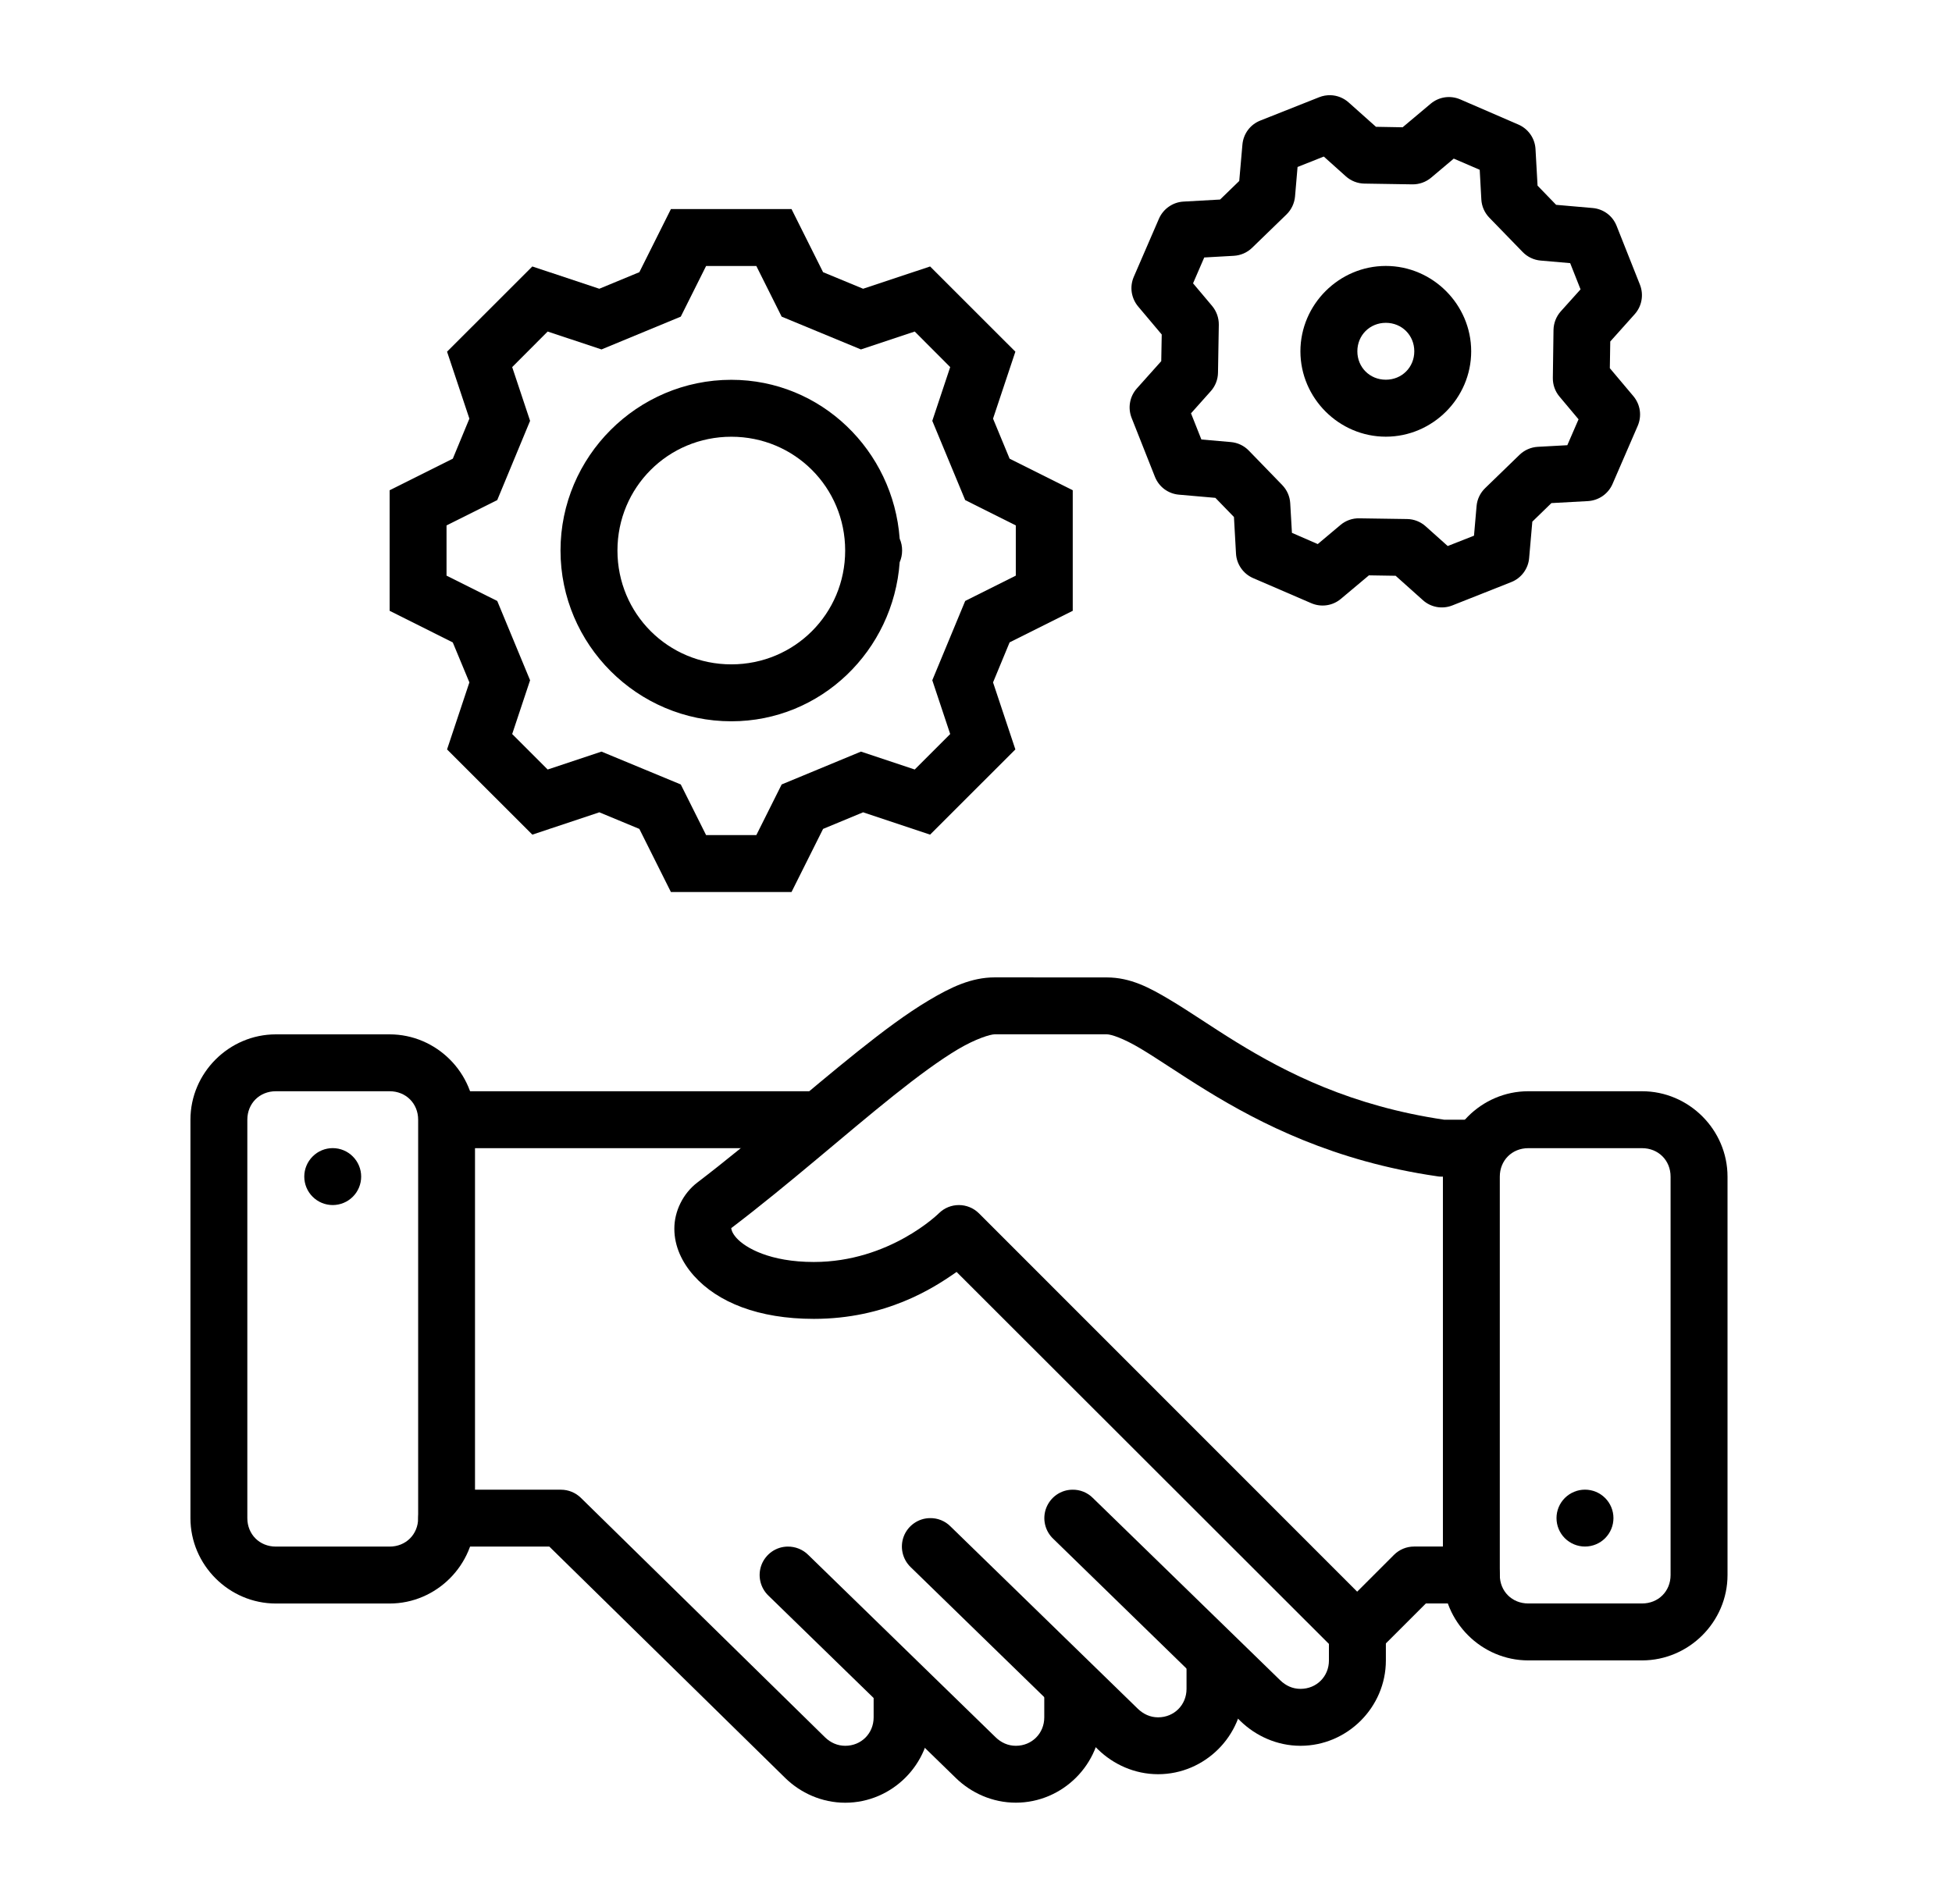 <svg width="41" height="40" viewBox="0 0 41 40" fill="none" xmlns="http://www.w3.org/2000/svg">
<path d="M20.895 20.533C20.398 20.533 19.967 20.742 19.503 21.019C19.038 21.296 18.546 21.665 18.021 22.084C16.972 22.922 15.8 23.963 14.649 24.841C14.347 25.07 14.162 25.447 14.164 25.815C14.164 26.182 14.326 26.523 14.575 26.801C15.072 27.358 15.929 27.707 17.094 27.707C18.604 27.707 19.6 27.068 20.092 26.721L28.083 34.706C28.316 34.94 28.695 34.94 28.928 34.706L29.949 33.686H30.896C31.704 33.697 31.704 32.479 30.896 32.49H29.701C29.543 32.49 29.391 32.553 29.279 32.665L28.506 33.438L20.563 25.491C20.329 25.258 19.951 25.258 19.718 25.491C19.718 25.491 18.688 26.512 17.094 26.512C16.175 26.512 15.657 26.218 15.467 26.005C15.372 25.898 15.36 25.822 15.36 25.805C15.36 25.788 15.341 25.815 15.372 25.791C16.575 24.875 17.757 23.825 18.767 23.018C19.272 22.615 19.734 22.274 20.115 22.047C20.497 21.82 20.803 21.729 20.894 21.729H23.247C23.339 21.729 23.594 21.812 23.956 22.028C24.318 22.244 24.779 22.564 25.343 22.911C26.471 23.604 28.025 24.398 30.184 24.711C30.213 24.717 30.242 24.719 30.271 24.719H30.895C31.704 24.73 31.704 23.512 30.895 23.523H30.334C28.389 23.236 27.024 22.542 25.969 21.893C25.439 21.567 24.99 21.252 24.568 21.001C24.146 20.749 23.744 20.534 23.247 20.534L20.895 20.533Z" fill="black"/>
<path d="M16.545 32.491C16.426 32.492 16.31 32.529 16.212 32.597C16.115 32.665 16.039 32.761 15.996 32.871C15.953 32.982 15.944 33.103 15.97 33.219C15.996 33.336 16.056 33.441 16.142 33.523L20.076 37.352C20.396 37.664 20.842 37.871 21.337 37.871C22.32 37.871 23.13 37.062 23.13 36.079V35.482C23.131 35.403 23.116 35.325 23.087 35.251C23.057 35.178 23.013 35.111 22.958 35.054C22.902 34.998 22.836 34.953 22.763 34.922C22.689 34.892 22.611 34.876 22.532 34.876C22.452 34.876 22.374 34.892 22.301 34.922C22.228 34.953 22.162 34.998 22.106 35.054C22.05 35.111 22.006 35.178 21.977 35.251C21.948 35.325 21.933 35.403 21.934 35.482V36.079C21.934 36.415 21.674 36.676 21.337 36.676C21.172 36.676 21.027 36.609 20.91 36.495L16.977 32.666C16.92 32.609 16.853 32.565 16.779 32.535C16.705 32.505 16.625 32.49 16.545 32.491Z" fill="black"/>
<path d="M19.533 31.893C19.414 31.894 19.299 31.931 19.201 31.999C19.103 32.067 19.027 32.162 18.984 32.273C18.941 32.384 18.932 32.505 18.958 32.621C18.984 32.737 19.044 32.843 19.13 32.925L23.064 36.754C23.385 37.066 23.831 37.273 24.325 37.273C25.308 37.273 26.118 36.464 26.118 35.481V34.884C26.119 34.805 26.104 34.726 26.075 34.653C26.045 34.579 26.002 34.512 25.946 34.456C25.89 34.4 25.824 34.355 25.751 34.324C25.678 34.294 25.599 34.278 25.52 34.278C25.441 34.278 25.362 34.294 25.289 34.324C25.216 34.355 25.15 34.4 25.094 34.456C25.039 34.512 24.995 34.579 24.965 34.653C24.936 34.726 24.921 34.805 24.922 34.884V35.481C24.922 35.817 24.662 36.078 24.325 36.078C24.16 36.078 24.016 36.011 23.898 35.897L19.965 32.068C19.909 32.011 19.841 31.966 19.767 31.936C19.693 31.906 19.613 31.891 19.533 31.893Z" fill="black"/>
<path d="M9.391 31.296C9.312 31.294 9.233 31.309 9.16 31.338C9.086 31.368 9.02 31.412 8.963 31.468C8.907 31.523 8.862 31.59 8.832 31.663C8.801 31.736 8.785 31.814 8.785 31.893C8.785 31.973 8.801 32.051 8.832 32.124C8.862 32.197 8.907 32.264 8.963 32.319C9.02 32.375 9.086 32.419 9.16 32.448C9.233 32.478 9.312 32.492 9.391 32.491H11.538L16.492 37.351C16.813 37.666 17.261 37.872 17.754 37.872C18.737 37.872 19.546 37.062 19.546 36.079V35.483C19.547 35.404 19.532 35.325 19.503 35.251C19.473 35.178 19.429 35.111 19.374 35.054C19.318 34.998 19.252 34.953 19.179 34.923C19.105 34.892 19.027 34.876 18.948 34.876C18.869 34.876 18.79 34.892 18.717 34.923C18.644 34.953 18.578 34.998 18.522 35.054C18.466 35.111 18.423 35.178 18.393 35.251C18.363 35.325 18.349 35.404 18.35 35.483V36.079C18.35 36.416 18.09 36.676 17.754 36.676C17.589 36.676 17.445 36.61 17.329 36.498L12.2 31.466C12.088 31.357 11.938 31.296 11.782 31.296H9.391Z" fill="black"/>
<path d="M22.524 31.296C22.405 31.297 22.29 31.334 22.192 31.402C22.094 31.47 22.02 31.566 21.976 31.676C21.933 31.787 21.924 31.908 21.95 32.024C21.976 32.14 22.036 32.246 22.123 32.328L26.055 36.157C26.376 36.468 26.822 36.676 27.316 36.676C28.299 36.676 29.109 35.866 29.109 34.884V34.287C29.11 34.208 29.095 34.129 29.066 34.056C29.036 33.982 28.992 33.915 28.937 33.859C28.881 33.802 28.815 33.758 28.742 33.727C28.669 33.696 28.59 33.681 28.511 33.681C28.432 33.681 28.353 33.696 28.28 33.727C28.207 33.758 28.141 33.802 28.085 33.859C28.03 33.915 27.986 33.982 27.956 34.056C27.927 34.129 27.912 34.208 27.913 34.287V34.884C27.913 35.22 27.653 35.48 27.316 35.48C27.151 35.48 27.007 35.414 26.889 35.299L22.956 31.471C22.9 31.414 22.832 31.369 22.758 31.339C22.684 31.309 22.604 31.294 22.524 31.296Z" fill="black"/>
<path d="M32.1 22.925C31.117 22.925 30.307 23.735 30.307 24.719V33.089C30.307 34.072 31.117 34.882 32.1 34.882H34.49C35.474 34.882 36.285 34.072 36.285 33.089V24.719C36.285 23.735 35.474 22.925 34.49 22.925H32.1ZM32.1 24.121H34.49C34.832 24.121 35.089 24.377 35.089 24.719V33.089C35.089 33.43 34.832 33.686 34.49 33.686H32.1C31.759 33.686 31.502 33.43 31.502 33.089V24.719C31.502 24.377 31.759 24.121 32.1 24.121Z" fill="black"/>
<path d="M5.794 21.73C4.81 21.73 4 22.54 4 23.523V31.893C4 32.876 4.81 33.687 5.794 33.687H8.184C9.167 33.687 9.977 32.876 9.977 31.893V23.523C9.977 22.54 9.167 21.73 8.184 21.73H5.794ZM5.794 22.925H8.184C8.525 22.925 8.783 23.181 8.783 23.523V31.893C8.783 32.234 8.525 32.491 8.184 32.491H5.794C5.452 32.491 5.195 32.234 5.195 31.893V23.523C5.195 23.181 5.452 22.925 5.794 22.925Z" fill="black"/>
<path d="M9.379 22.925V24.121H17.151V22.925H9.379Z" fill="black"/>
<path d="M7.586 24.718C7.586 24.877 7.523 25.029 7.411 25.141C7.299 25.253 7.147 25.316 6.988 25.316C6.83 25.316 6.678 25.253 6.566 25.141C6.454 25.029 6.391 24.877 6.391 24.718C6.391 24.56 6.454 24.408 6.566 24.296C6.678 24.183 6.83 24.12 6.988 24.12C7.147 24.12 7.299 24.183 7.411 24.296C7.523 24.408 7.586 24.56 7.586 24.718Z" fill="black"/>
<path d="M33.889 31.892C33.889 32.051 33.826 32.203 33.714 32.315C33.602 32.427 33.45 32.49 33.291 32.49C33.133 32.49 32.981 32.427 32.868 32.315C32.756 32.203 32.693 32.051 32.693 31.892C32.693 31.734 32.756 31.582 32.868 31.47C32.981 31.358 33.133 31.295 33.291 31.295C33.45 31.295 33.602 31.358 33.714 31.47C33.826 31.582 33.889 31.734 33.889 31.892Z" fill="black"/>
<path d="M14.092 4.392L13.429 5.718L12.588 6.066L11.181 5.598L9.39 7.388L9.859 8.795L9.511 9.636L8.184 10.299V12.832L9.51 13.496L9.859 14.336L9.39 15.744L11.181 17.534L12.588 17.065L13.429 17.414L14.092 18.74H16.625L17.288 17.414L18.129 17.065L19.536 17.534L21.327 15.744L20.858 14.336L21.206 13.495L22.532 12.832V10.299L21.206 9.636L20.858 8.795L21.327 7.388L19.536 5.598L18.129 6.066L17.288 5.718L16.625 4.392H14.092ZM14.831 5.588H15.886L16.418 6.652L18.083 7.341L19.213 6.965L19.958 7.712L19.582 8.841L20.273 10.506L21.336 11.038V12.093L20.273 12.625L19.582 14.291L19.958 15.421L19.213 16.166L18.083 15.79L16.418 16.48L15.886 17.544H14.831L14.299 16.48L12.634 15.79L11.503 16.166L10.758 15.421L11.134 14.291L10.444 12.625L10.245 12.526L9.379 12.093V11.038L10.444 10.506L11.134 8.841L10.758 7.712L11.503 6.965L12.634 7.341L14.299 6.652L14.831 5.588Z" fill="black"/>
<path d="M15.361 7.979C13.386 7.979 11.773 9.592 11.773 11.566C11.773 13.54 13.386 15.153 15.361 15.153C17.248 15.153 18.764 13.666 18.897 11.811C18.931 11.734 18.948 11.65 18.948 11.566C18.949 11.481 18.932 11.396 18.897 11.317C18.762 9.465 17.246 7.979 15.361 7.979ZM15.361 9.175C16.688 9.175 17.752 10.238 17.752 11.566C17.752 12.894 16.688 13.957 15.361 13.957C14.033 13.957 12.969 12.894 12.969 11.566C12.969 10.238 14.033 9.175 15.361 9.175Z" fill="black"/>
<path d="M27.947 2C27.865 1.998 27.784 2.012 27.709 2.042L26.471 2.533C26.368 2.574 26.278 2.642 26.212 2.731C26.146 2.82 26.106 2.925 26.096 3.036L26.029 3.802L25.627 4.192L24.858 4.235C24.747 4.241 24.641 4.278 24.55 4.342C24.459 4.405 24.387 4.493 24.343 4.594L23.814 5.816C23.77 5.918 23.755 6.03 23.771 6.14C23.788 6.25 23.834 6.353 23.905 6.438L24.401 7.027L24.391 7.587L23.878 8.161C23.805 8.243 23.755 8.345 23.736 8.454C23.716 8.563 23.728 8.675 23.768 8.778L24.258 10.016C24.299 10.119 24.367 10.209 24.456 10.276C24.546 10.342 24.651 10.383 24.762 10.392L25.528 10.459L25.918 10.861L25.961 11.629C25.967 11.74 26.004 11.847 26.068 11.938C26.131 12.029 26.219 12.101 26.321 12.145L27.542 12.672C27.644 12.716 27.756 12.731 27.866 12.715C27.976 12.699 28.079 12.653 28.164 12.581L28.753 12.087L29.314 12.096L29.886 12.608C29.969 12.683 30.07 12.732 30.18 12.752C30.289 12.771 30.401 12.76 30.505 12.719L31.742 12.229C31.846 12.188 31.936 12.119 32.002 12.03C32.068 11.941 32.109 11.835 32.118 11.725L32.185 10.959L32.586 10.569L33.355 10.527C33.466 10.52 33.572 10.483 33.663 10.42C33.754 10.356 33.826 10.269 33.87 10.167L34.399 8.946C34.443 8.844 34.458 8.731 34.442 8.621C34.426 8.512 34.379 8.408 34.308 8.323L33.813 7.735L33.822 7.174L34.335 6.601C34.409 6.518 34.459 6.417 34.478 6.307C34.498 6.198 34.486 6.085 34.446 5.982L33.955 4.744C33.914 4.641 33.846 4.551 33.757 4.485C33.667 4.419 33.561 4.379 33.451 4.37L32.685 4.303L32.295 3.9L32.252 3.132C32.246 3.021 32.209 2.914 32.146 2.824C32.082 2.733 31.995 2.661 31.893 2.617L30.671 2.088C30.569 2.044 30.457 2.029 30.347 2.045C30.238 2.061 30.135 2.108 30.05 2.179L29.461 2.674L28.901 2.664L28.327 2.152C28.222 2.058 28.087 2.004 27.947 2ZM27.805 3.289L28.269 3.705C28.376 3.801 28.515 3.855 28.659 3.857L29.666 3.873C29.809 3.875 29.949 3.825 30.059 3.733L30.535 3.332L31.08 3.567L31.114 4.19C31.122 4.333 31.181 4.469 31.282 4.573L31.983 5.295C32.083 5.398 32.217 5.462 32.36 5.474L32.98 5.528L33.198 6.079L32.782 6.542C32.686 6.65 32.633 6.788 32.63 6.932L32.616 7.939C32.614 8.083 32.663 8.222 32.756 8.332L33.156 8.809L32.92 9.353L32.299 9.387C32.156 9.395 32.02 9.455 31.916 9.555L31.193 10.256C31.09 10.356 31.026 10.49 31.014 10.633L30.96 11.254L30.408 11.471L29.945 11.057C29.838 10.961 29.7 10.906 29.556 10.904L28.549 10.889C28.405 10.886 28.265 10.936 28.155 11.029L27.678 11.43L27.136 11.194L27.1 10.572C27.092 10.429 27.032 10.293 26.932 10.19L26.231 9.467C26.131 9.363 25.997 9.3 25.854 9.287L25.234 9.233L25.016 8.683L25.431 8.218C25.527 8.111 25.581 7.973 25.583 7.829L25.6 6.823C25.602 6.679 25.552 6.539 25.46 6.428L25.059 5.952L25.294 5.409L25.915 5.374C26.058 5.366 26.195 5.307 26.298 5.207L27.021 4.506C27.124 4.406 27.188 4.271 27.201 4.128L27.254 3.508L27.805 3.289Z" fill="black"/>
<path d="M29.108 5.587C28.125 5.587 27.315 6.397 27.314 7.38C27.314 8.364 28.125 9.174 29.108 9.174C30.091 9.174 30.901 8.364 30.901 7.381C30.901 6.398 30.091 5.587 29.108 5.587ZM29.108 6.782C29.445 6.782 29.706 7.043 29.706 7.38C29.706 7.717 29.445 7.977 29.108 7.977C28.771 7.977 28.51 7.717 28.51 7.38C28.51 7.043 28.771 6.782 29.108 6.782Z" fill="black"/>
</svg>
